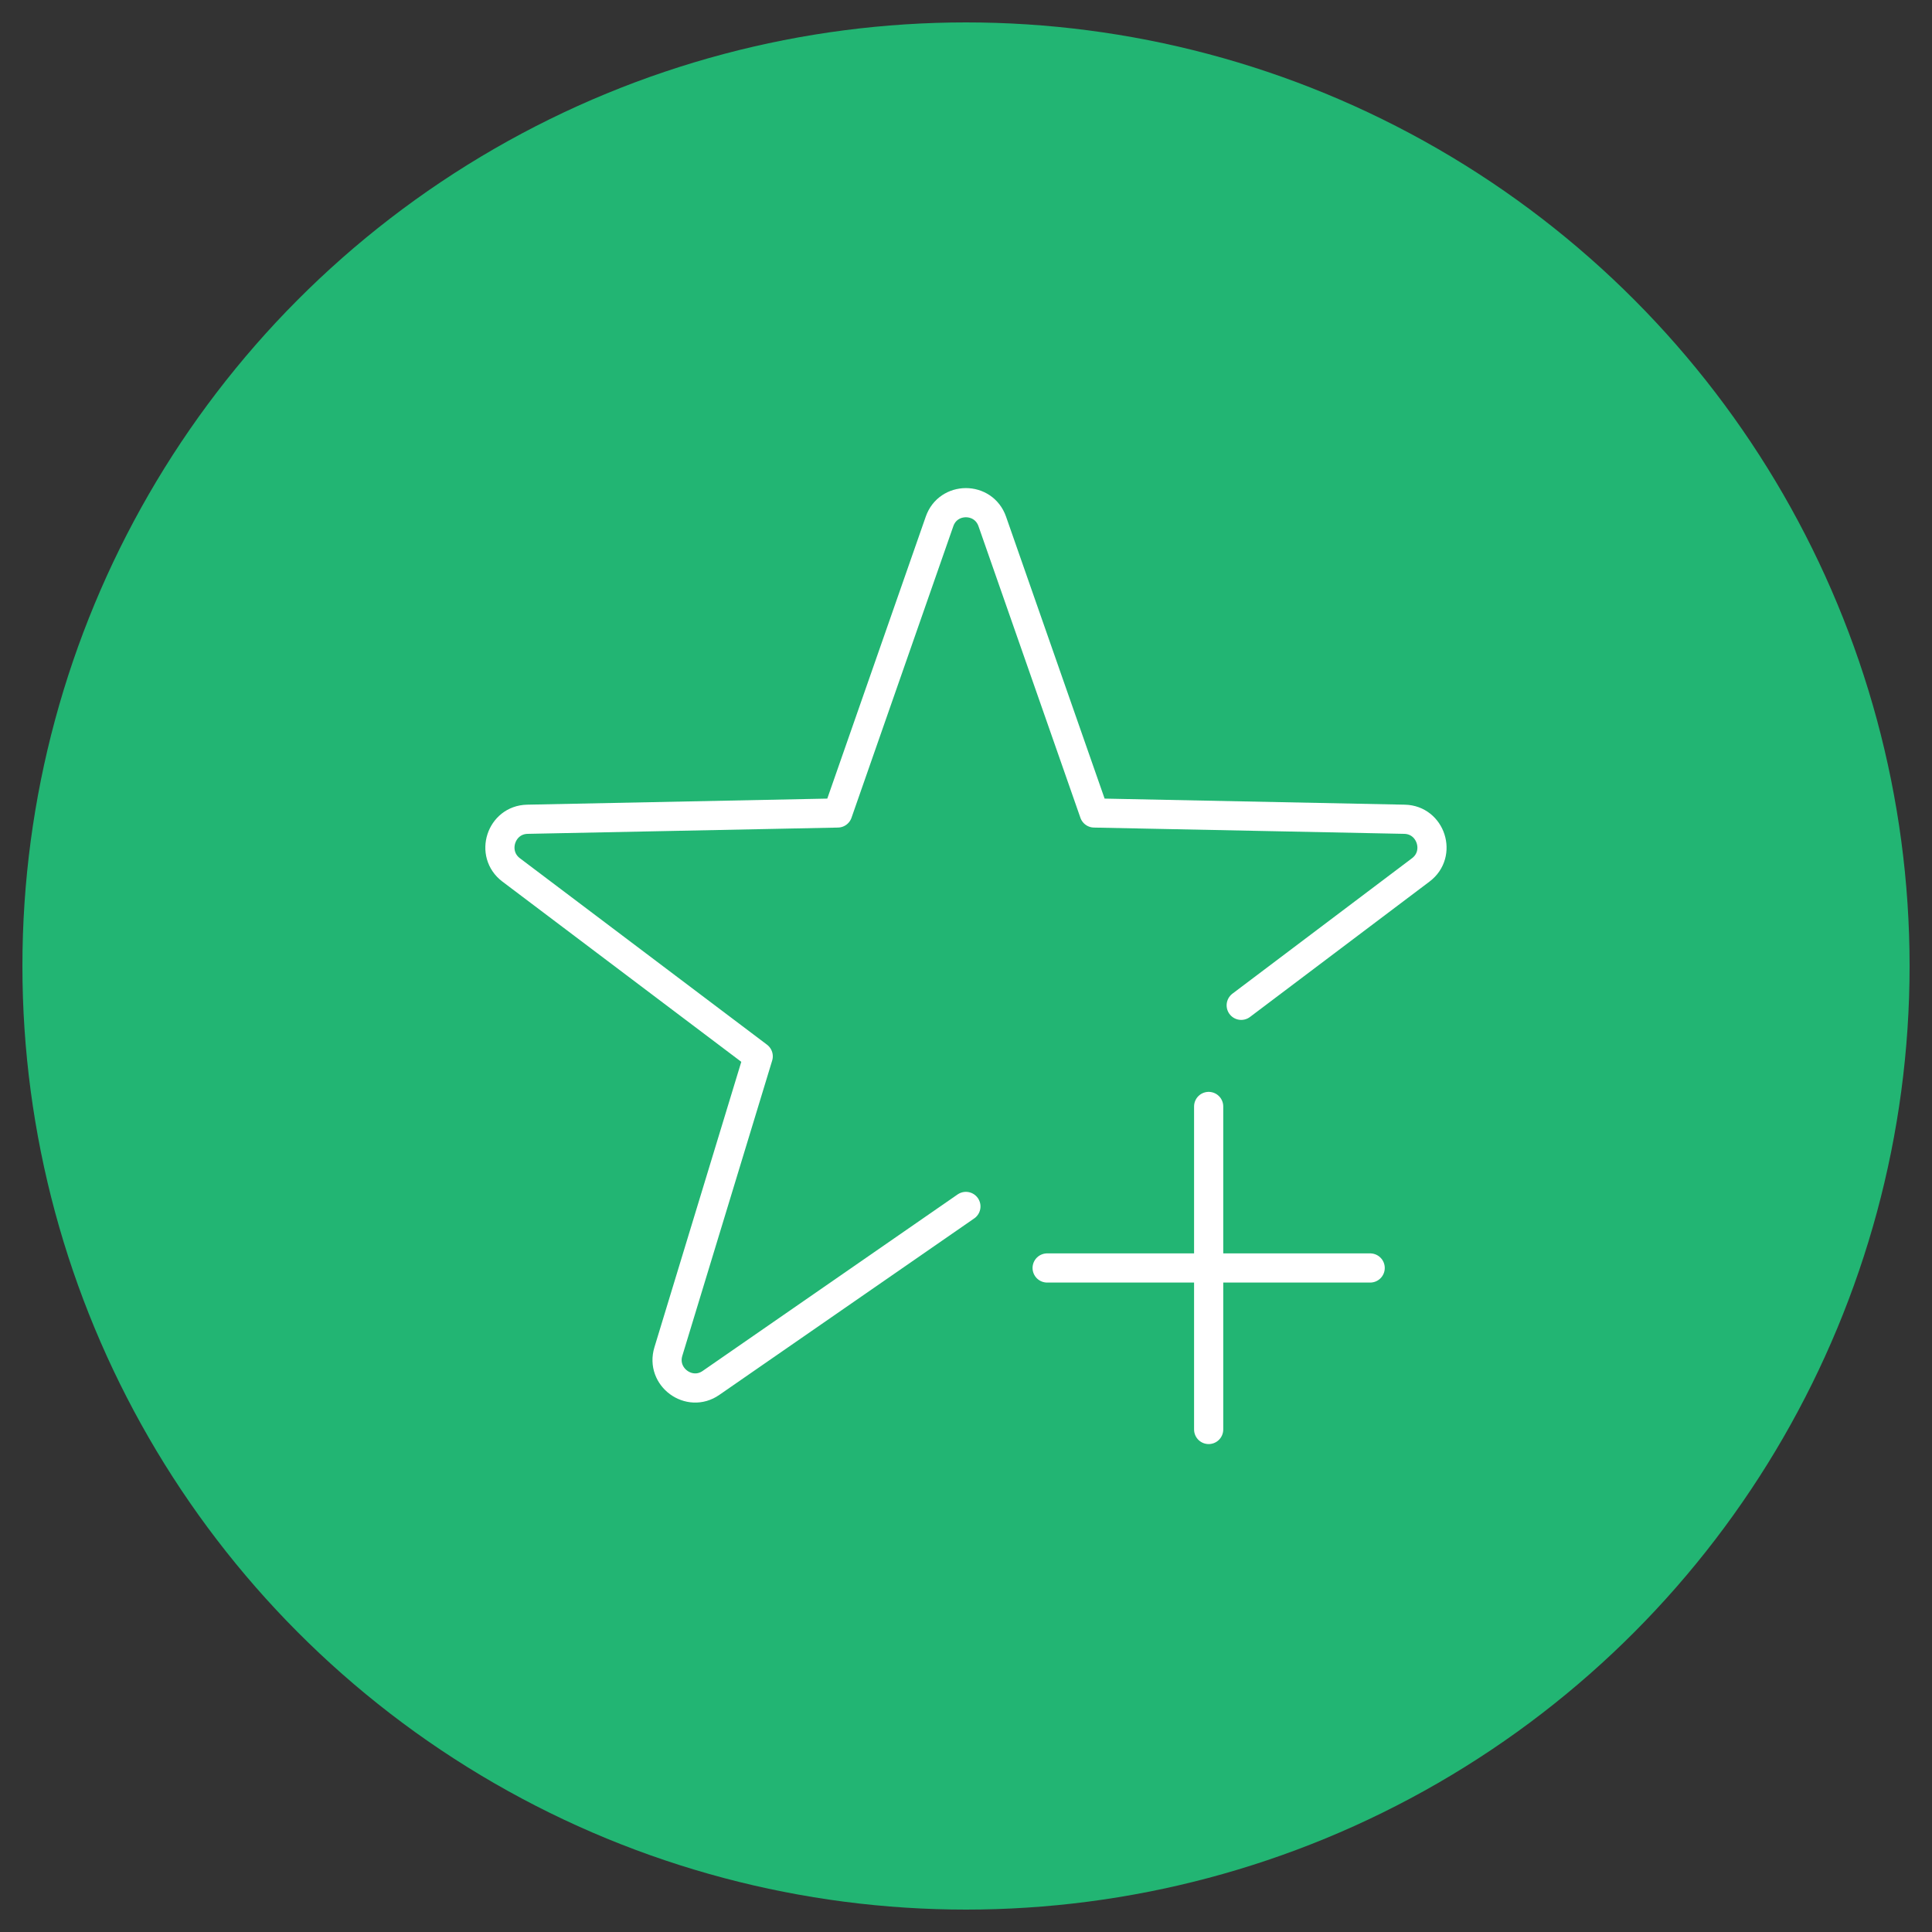 <?xml version="1.0" encoding="UTF-8"?>
<svg id="Layer_1" data-name="Layer 1" xmlns="http://www.w3.org/2000/svg" viewBox="0 0 200 200">
  <rect x="0" y="0" width="200" height="200" fill="#333333" stroke="none"/>
  <defs>
    <style>
      .cls-1 {
        fill: #22b573;
      }

      .cls-2 {
        fill: none;
        stroke: #fff;
        stroke-linecap: round;
        stroke-linejoin: round;
        stroke-width: 3.02px;
      }
    </style>
  </defs>
  <circle class="cls-1" cx="100" cy="100" r="97.68"/>
  <g>
    <path class="cls-2" d="m128.49,104.07l18.59-14.02c2.2-1.66,1.06-5.18-1.68-5.24l-32.13-.65-10.55-30.18c-.91-2.6-4.57-2.58-5.46,0l-10.54,30.18-32.13.65c-2.74.06-3.88,3.57-1.68,5.24l25.58,19.3-9.3,30.56c-.81,2.64,2.17,4.81,4.41,3.25l26.39-18.27"/>
    <line class="cls-2" x1="108.4" y1="131.26" x2="141.84" y2="131.26"/>
    <line class="cls-2" x1="125.12" y1="114.54" x2="125.12" y2="147.98"/>
  </g>
</svg>